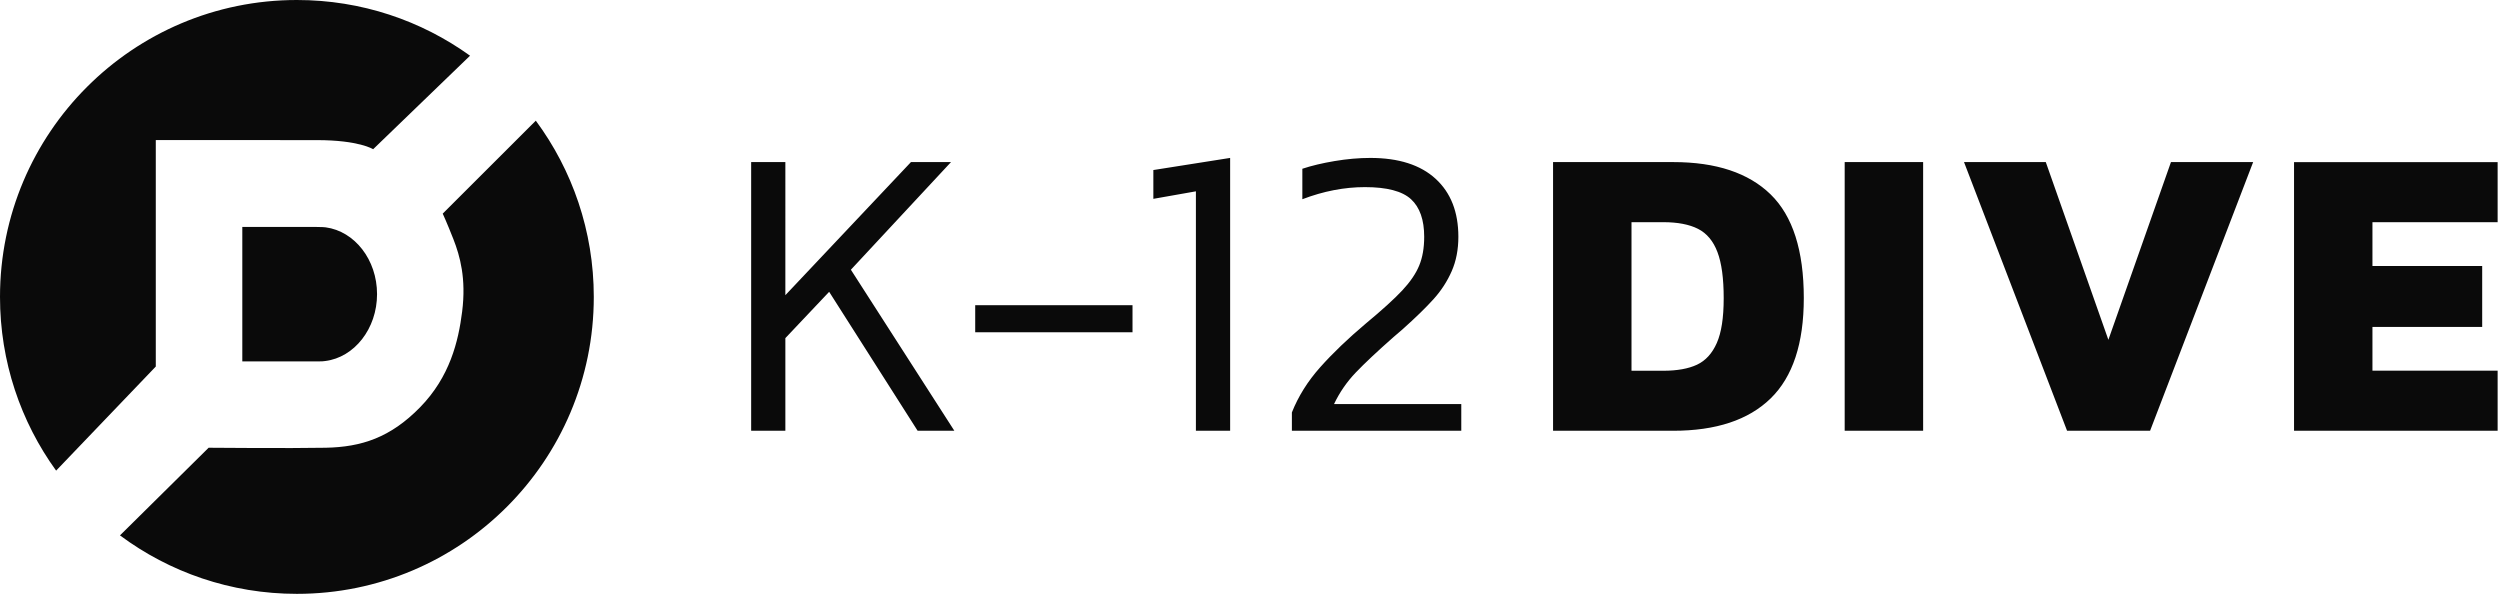 <?xml version="1.0" encoding="UTF-8"?><svg xmlns="http://www.w3.org/2000/svg" viewBox="0 0 842 200"><defs><style>.d{fill:#0a0a0a;}</style></defs><g id="a"><path id="b" class="d" d="M106.67,121.71h-25.06v-45.27h24.96c.74,.01,1.81,.03,2.17,.05,.36,.02,.71,.05,.96,.08,9.73,1.31,17.29,10.88,17.29,22.5s-7.64,21.3-17.44,22.52c-.19,.02-.46,.06-.94,.1-.48,.04-1.46,.02-1.92,.02Zm-54.2,1.74V47.17s39.8,.02,54.18,.02,19.02,3.07,19.02,3.07l32.64-31.5C141.89,6.95,121.76,0,100,0,44.77,0,0,44.77,0,100c0,21.85,7.01,42.06,18.9,58.51l33.57-35.06ZM180.47,40.63l-31.36,31.32s1.41,3.03,3.61,8.64c2.19,5.61,4.34,13.19,2.93,24.38-1.26,10.02-4.14,21.94-14.14,32.18-10,10.24-19.75,13.41-31.81,13.65-12.06,.24-39.43,0-39.43,0l-29.86,29.52c16.64,12.37,37.26,19.69,59.58,19.69,55.23,0,100-44.77,100-100,0-22.23-7.26-42.76-19.53-59.37Zm106.11,50.21l33.72-36.25h-13.49l-42.3,44.83V54.59h-11.52v90.49h11.52v-31.2l14.75-15.6,29.79,46.79h12.37l-34.85-54.24Zm94.85,11.94h-52.98v9.13h52.98v-9.13Zm21.36,42.3h11.52V53.19l-25.86,4.08v9.7l14.33-2.53v80.66Zm32.32,0h57.05v-8.99h-42.86c1.87-3.93,4.31-7.47,7.31-10.61,3-3.14,7.26-7.14,12.79-12.01l2.95-2.53c4.4-3.93,7.89-7.33,10.47-10.19,2.58-2.86,4.61-5.99,6.11-9.41,1.5-3.42,2.25-7.28,2.25-11.59,0-8.34-2.55-14.85-7.66-19.53-5.11-4.68-12.44-7.03-21.99-7.03-3.84,0-7.85,.35-12.01,1.05-4.17,.7-7.8,1.57-10.89,2.6v10.26c7.12-2.72,14.14-4.08,21.08-4.08,7.4,0,12.58,1.36,15.53,4.08,2.95,2.72,4.43,6.93,4.43,12.65,0,3.75-.56,6.98-1.69,9.7-1.12,2.72-3.02,5.5-5.69,8.36-2.67,2.86-6.77,6.58-12.3,11.17-6,5.06-11.1,9.95-15.32,14.68-4.22,4.73-7.4,9.81-9.56,15.25v6.18Zm87.96,0h40.47c14.42,0,25.36-3.63,32.81-10.89,7.45-7.26,11.17-18.52,11.17-33.79,0-16.02-3.72-27.66-11.17-34.92-7.45-7.26-18.39-10.89-32.81-10.89h-40.47v90.49Zm26.42-20.23v-50.02h10.68c4.87,0,8.78,.75,11.73,2.25,2.95,1.5,5.13,4.1,6.53,7.8,1.41,3.7,2.11,8.88,2.11,15.53s-.77,11.59-2.32,15.11c-1.55,3.51-3.77,5.95-6.67,7.31-2.9,1.36-6.7,2.04-11.38,2.04h-10.68Zm71.8,20.23h26.42V54.59h-26.42v90.49Zm74.9,0h27.96l34.71-90.49h-27.68l-21.08,59.86-21.08-59.86h-27.54l34.71,90.49Zm76.44,0h68.57v-20.23h-42.16v-14.75h36.96v-20.52h-36.96v-14.75h42.16v-20.23h-68.57v90.49Z"/></g><g id="c"/></svg>